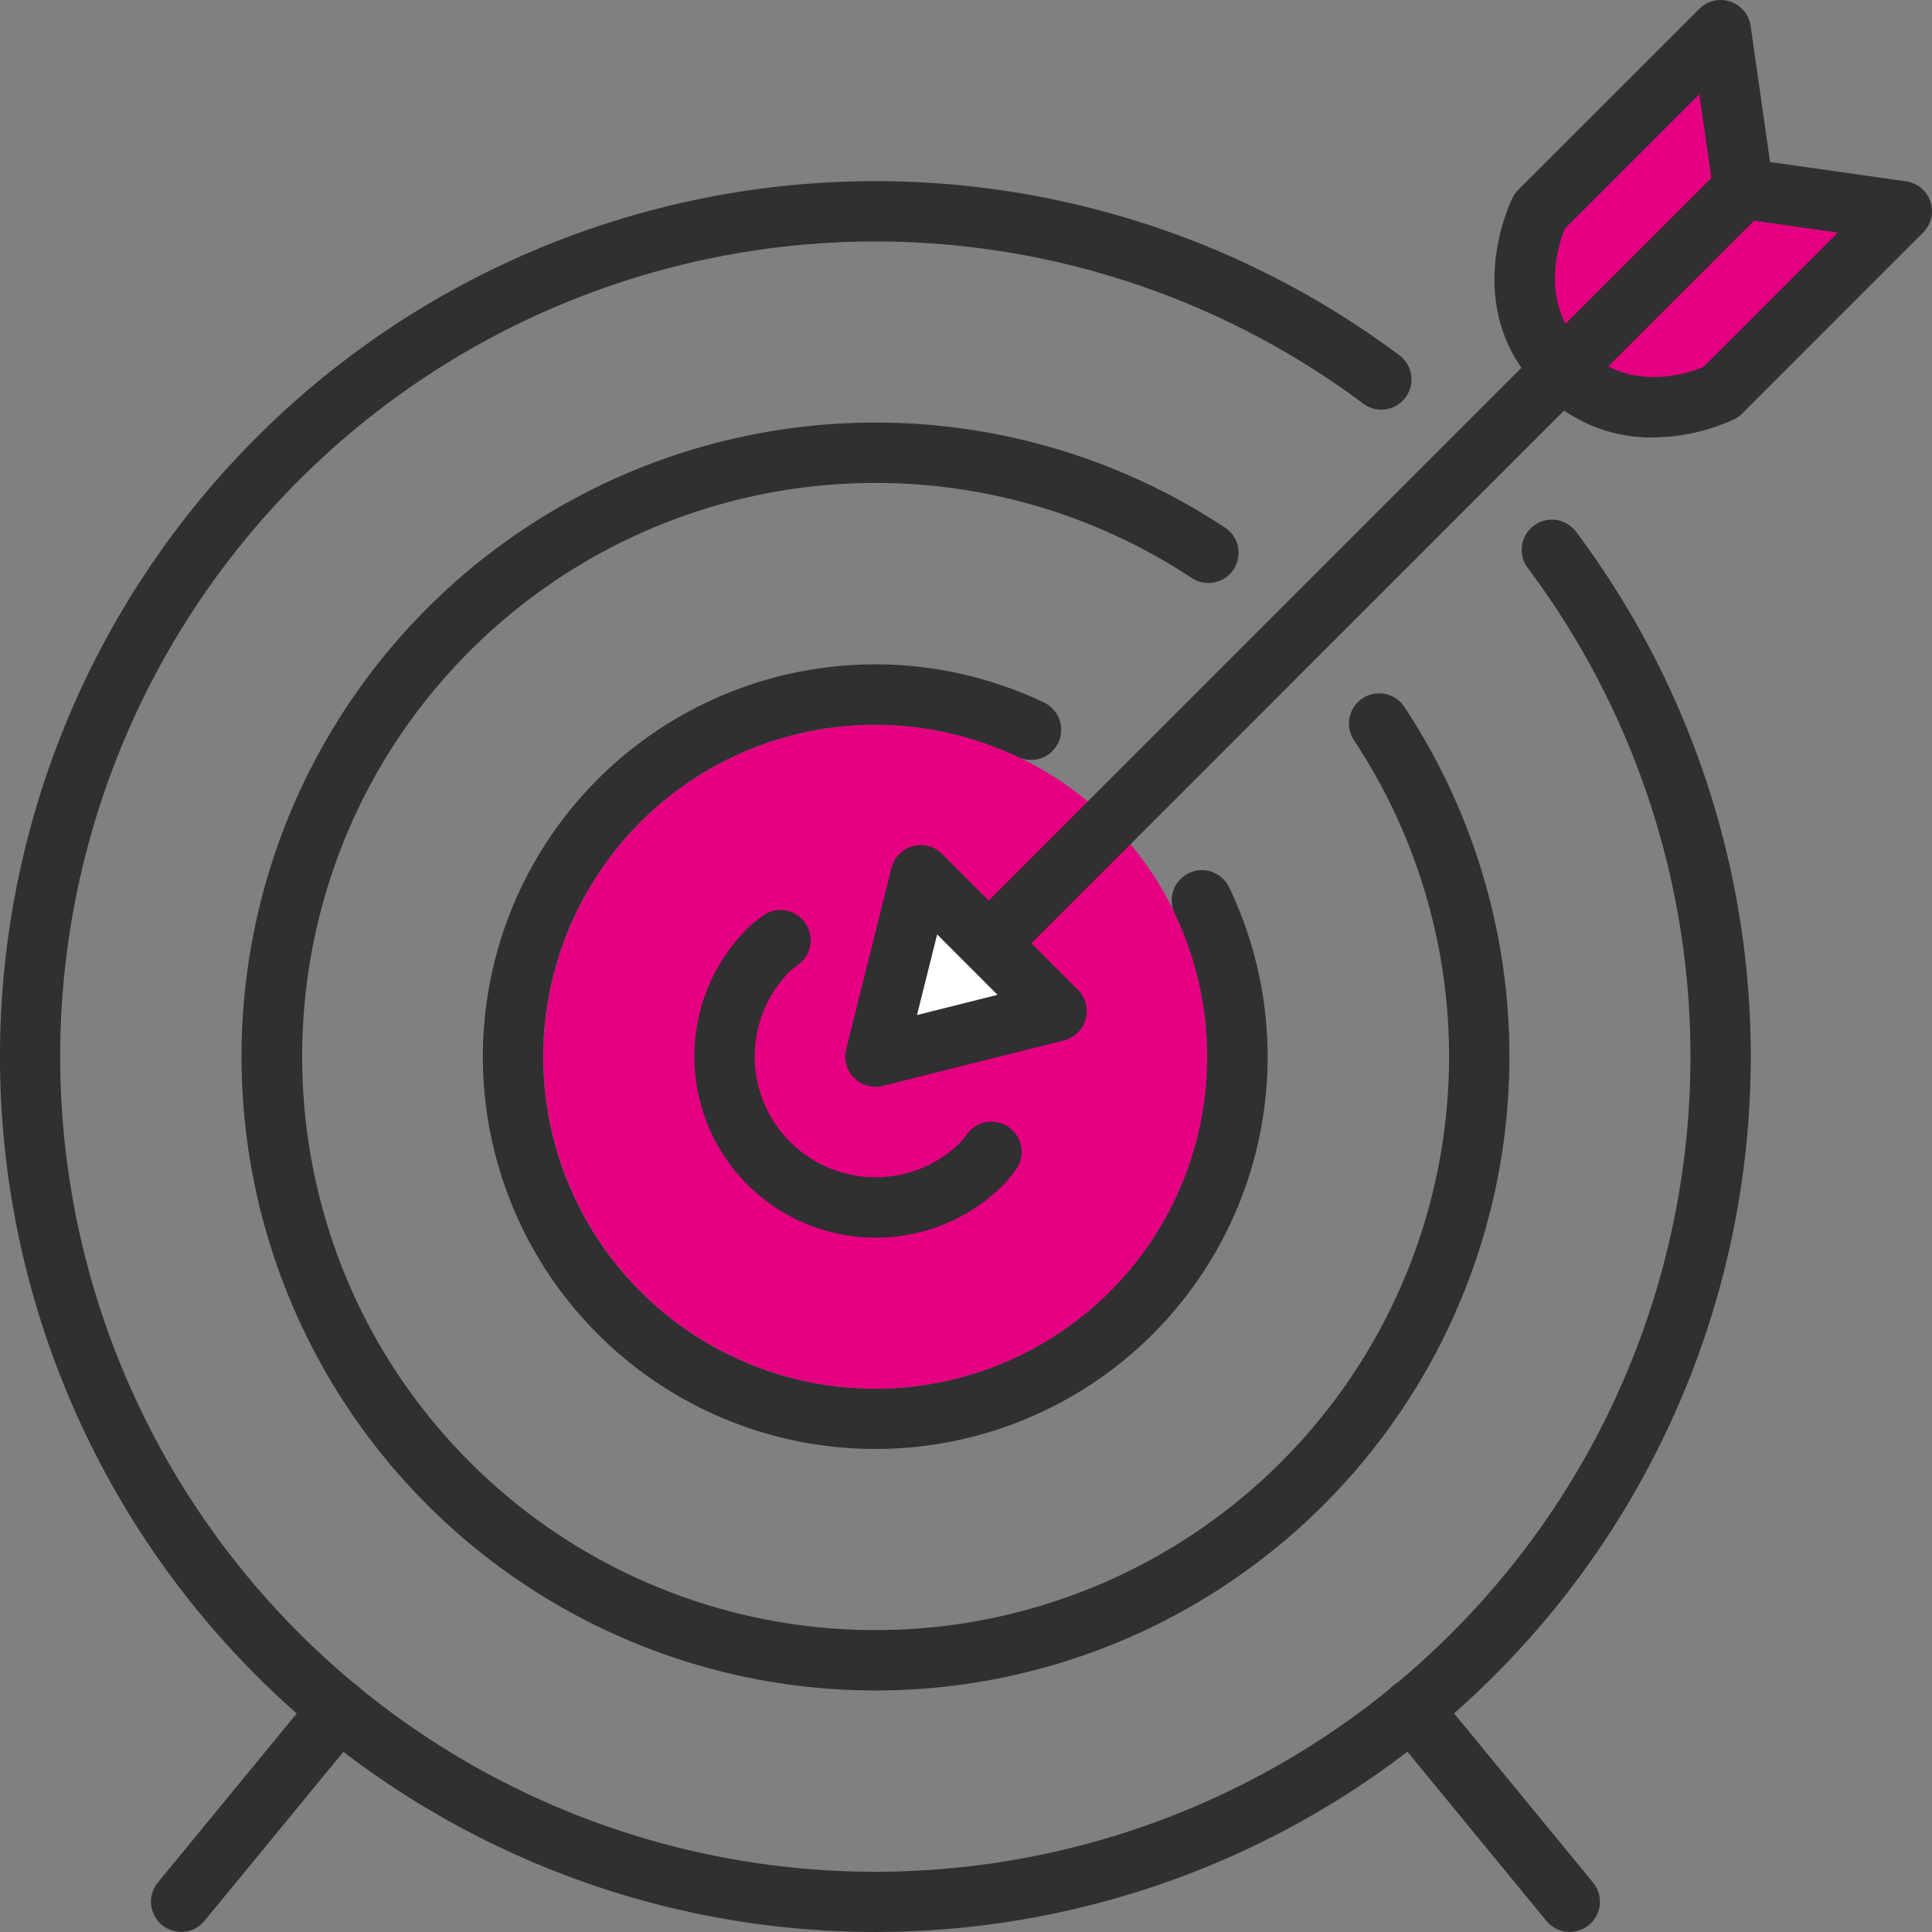 <svg id="Component_2_1" data-name="Component 2 – 1" xmlns="http://www.w3.org/2000/svg" width="492.203" height="492.198" viewBox="0 0 492.203 492.198">
  <rect x="0" y="0" width="492.203" height="492.198" fill="#808080" stroke="none"/>
  <circle id="Ellipse_17" data-name="Ellipse 17" cx="84.597" cy="84.597" r="84.597" transform="translate(138.416 184.613)" fill="#E50082"/>
  <g id="Group_240" data-name="Group 240" transform="translate(244.196 86.496)">
    <path id="Path_8780" data-name="Path 8780" d="M805.213,753.98a7.691,7.691,0,0,1-5.438-13.129L945.888,594.724A7.691,7.691,0,1,1,956.765,605.6L810.651,751.728A7.671,7.671,0,0,1,805.213,753.98Z" transform="translate(-797.522 -592.471)" fill="#303030"/>
  </g>
  <path id="Path_8781" data-name="Path 8781" d="M767.713,821.516a7.69,7.69,0,0,1-7.461-9.555l11.536-46.174a7.691,7.691,0,0,1,12.9-3.572l34.585,34.608a7.691,7.691,0,0,1-3.569,12.9l-46.121,11.566A7.717,7.717,0,0,1,767.713,821.516Z" transform="translate(-544.666 -544.655)" fill="#303030"/>
  <path id="Path_8782" data-name="Path 8782" d="M788.9,789.53l-5.133,20.545,20.521-5.146Z" transform="translate(-550.149 -551.483)" fill="#fff"/>
  <path id="Path_8783" data-name="Path 8783" d="M1086.134,531.377a7.693,7.693,0,0,0-6.213-5.18l-34.652-4.925-4.952-34.669a7.691,7.691,0,0,0-13.05-4.352l-46.144,46.121a7.7,7.7,0,0,0-1.443,2c-.572,1.146-13.768,28.3,7.208,49.248v0l0,0,0,0,.005,0a39.085,39.085,0,0,0,28.437,11.827,50.463,50.463,0,0,0,20.812-4.63,7.686,7.686,0,0,0,1.993-1.439l46.136-46.144A7.691,7.691,0,0,0,1086.134,531.377Z" transform="translate(-594.326 -480.001)" fill="#303030"/>
  <path id="Path_8784" data-name="Path 8784" d="M997.625,545.455l34.265-34.247,3.05,21.352-24.925,24.909-12.233,12.225C992.595,559.589,996.263,548.77,997.625,545.455Z" transform="translate(-598.953 -487.208)" fill="#E50082"/>
  <path id="Path_8785" data-name="Path 8785" d="M1036.968,590.4c-3.349,1.38-14.132,5.03-24.231-.155L1024,578.989l25.893-25.876,21.326,3.032Z" transform="translate(-603.028 -496.885)" fill="#E50082"/>
  <g id="Group_241" data-name="Group 241" transform="translate(352.029 427.879)">
    <path id="Path_8786" data-name="Path 8786" d="M985.619,1100.669a7.675,7.675,0,0,1-5.947-2.809l-40.188-48.922a7.691,7.691,0,1,1,11.885-9.763l40.189,48.922a7.69,7.69,0,0,1-5.939,12.572Z" transform="translate(-937.736 -1036.366)" fill="#303030"/>
  </g>
  <g id="Group_242" data-name="Group 242" transform="translate(38.472 427.871)">
    <path id="Path_8787" data-name="Path 8787" d="M537.708,1100.653a7.691,7.691,0,0,1-5.938-12.573l40.18-48.915a7.69,7.69,0,1,1,11.885,9.763l-40.18,48.916A7.675,7.675,0,0,1,537.708,1100.653Z" transform="translate(-530.022 -1036.356)" fill="#303030"/>
  </g>
  <g id="Group_243" data-name="Group 243" transform="translate(0 46.154)">
    <path id="Path_8788" data-name="Path 8788" d="M703.031,986.058A223.025,223.025,0,1,1,836.579,584.424a7.691,7.691,0,0,1-9.226,12.307,207.668,207.668,0,1,0,41.961,41.96,7.69,7.69,0,1,1,12.3-9.227A223.031,223.031,0,0,1,703.031,986.058Z" transform="translate(-479.997 -540.014)" fill="#303030"/>
  </g>
  <g id="Group_244" data-name="Group 244" transform="translate(176.902 231.934)">
    <path id="Path_8789" data-name="Path 8789" d="M756.154,864.958h-.024a46.157,46.157,0,0,1-32.6-78.783,24.777,24.777,0,0,1,2.675-2.259c.258-.2.517-.39.768-.6a7.69,7.69,0,1,1,9.74,11.9c-.4.326-.806.638-1.215.948a12.853,12.853,0,0,0-1.1.884,30.77,30.77,0,0,0,21.741,52.521h.016a30.563,30.563,0,0,0,21.76-9c.2-.2.518-.621.858-1.065s.666-.871,1.019-1.3a7.69,7.69,0,1,1,11.841,9.816c-.218.262-.421.533-.626.8a25.058,25.058,0,0,1-2.193,2.6A45.865,45.865,0,0,1,756.154,864.958Z" transform="translate(-710.02 -781.582)" fill="#303030"/>
  </g>
  <g id="Group_245" data-name="Group 245" transform="translate(123.113 169.278)">
    <path id="Path_8790" data-name="Path 8790" d="M740,899.974a99.945,99.945,0,1,1,43.014-190.126,7.691,7.691,0,0,1-6.623,13.882,84.582,84.582,0,1,0,39.87,39.87,7.691,7.691,0,1,1,13.882-6.623,99.909,99.909,0,0,1-90.143,143Z" transform="translate(-640.079 -700.11)" fill="#303030"/>
  </g>
  <g id="Group_246" data-name="Group 246" transform="translate(61.526 107.663)">
    <path id="Path_8791" data-name="Path 8791" d="M721.506,943.005a161.512,161.512,0,1,1,89.068-296.252,7.691,7.691,0,0,1-8.5,12.822,146.138,146.138,0,0,0-183.9,18.591c-56.963,56.971-56.963,149.676,0,206.655A146.136,146.136,0,0,0,843.423,700.913a7.69,7.69,0,0,1,12.821-8.5A161.53,161.53,0,0,1,721.506,943.005Z" transform="translate(-559.998 -619.993)" fill="#303030"/>
  </g>
</svg>
